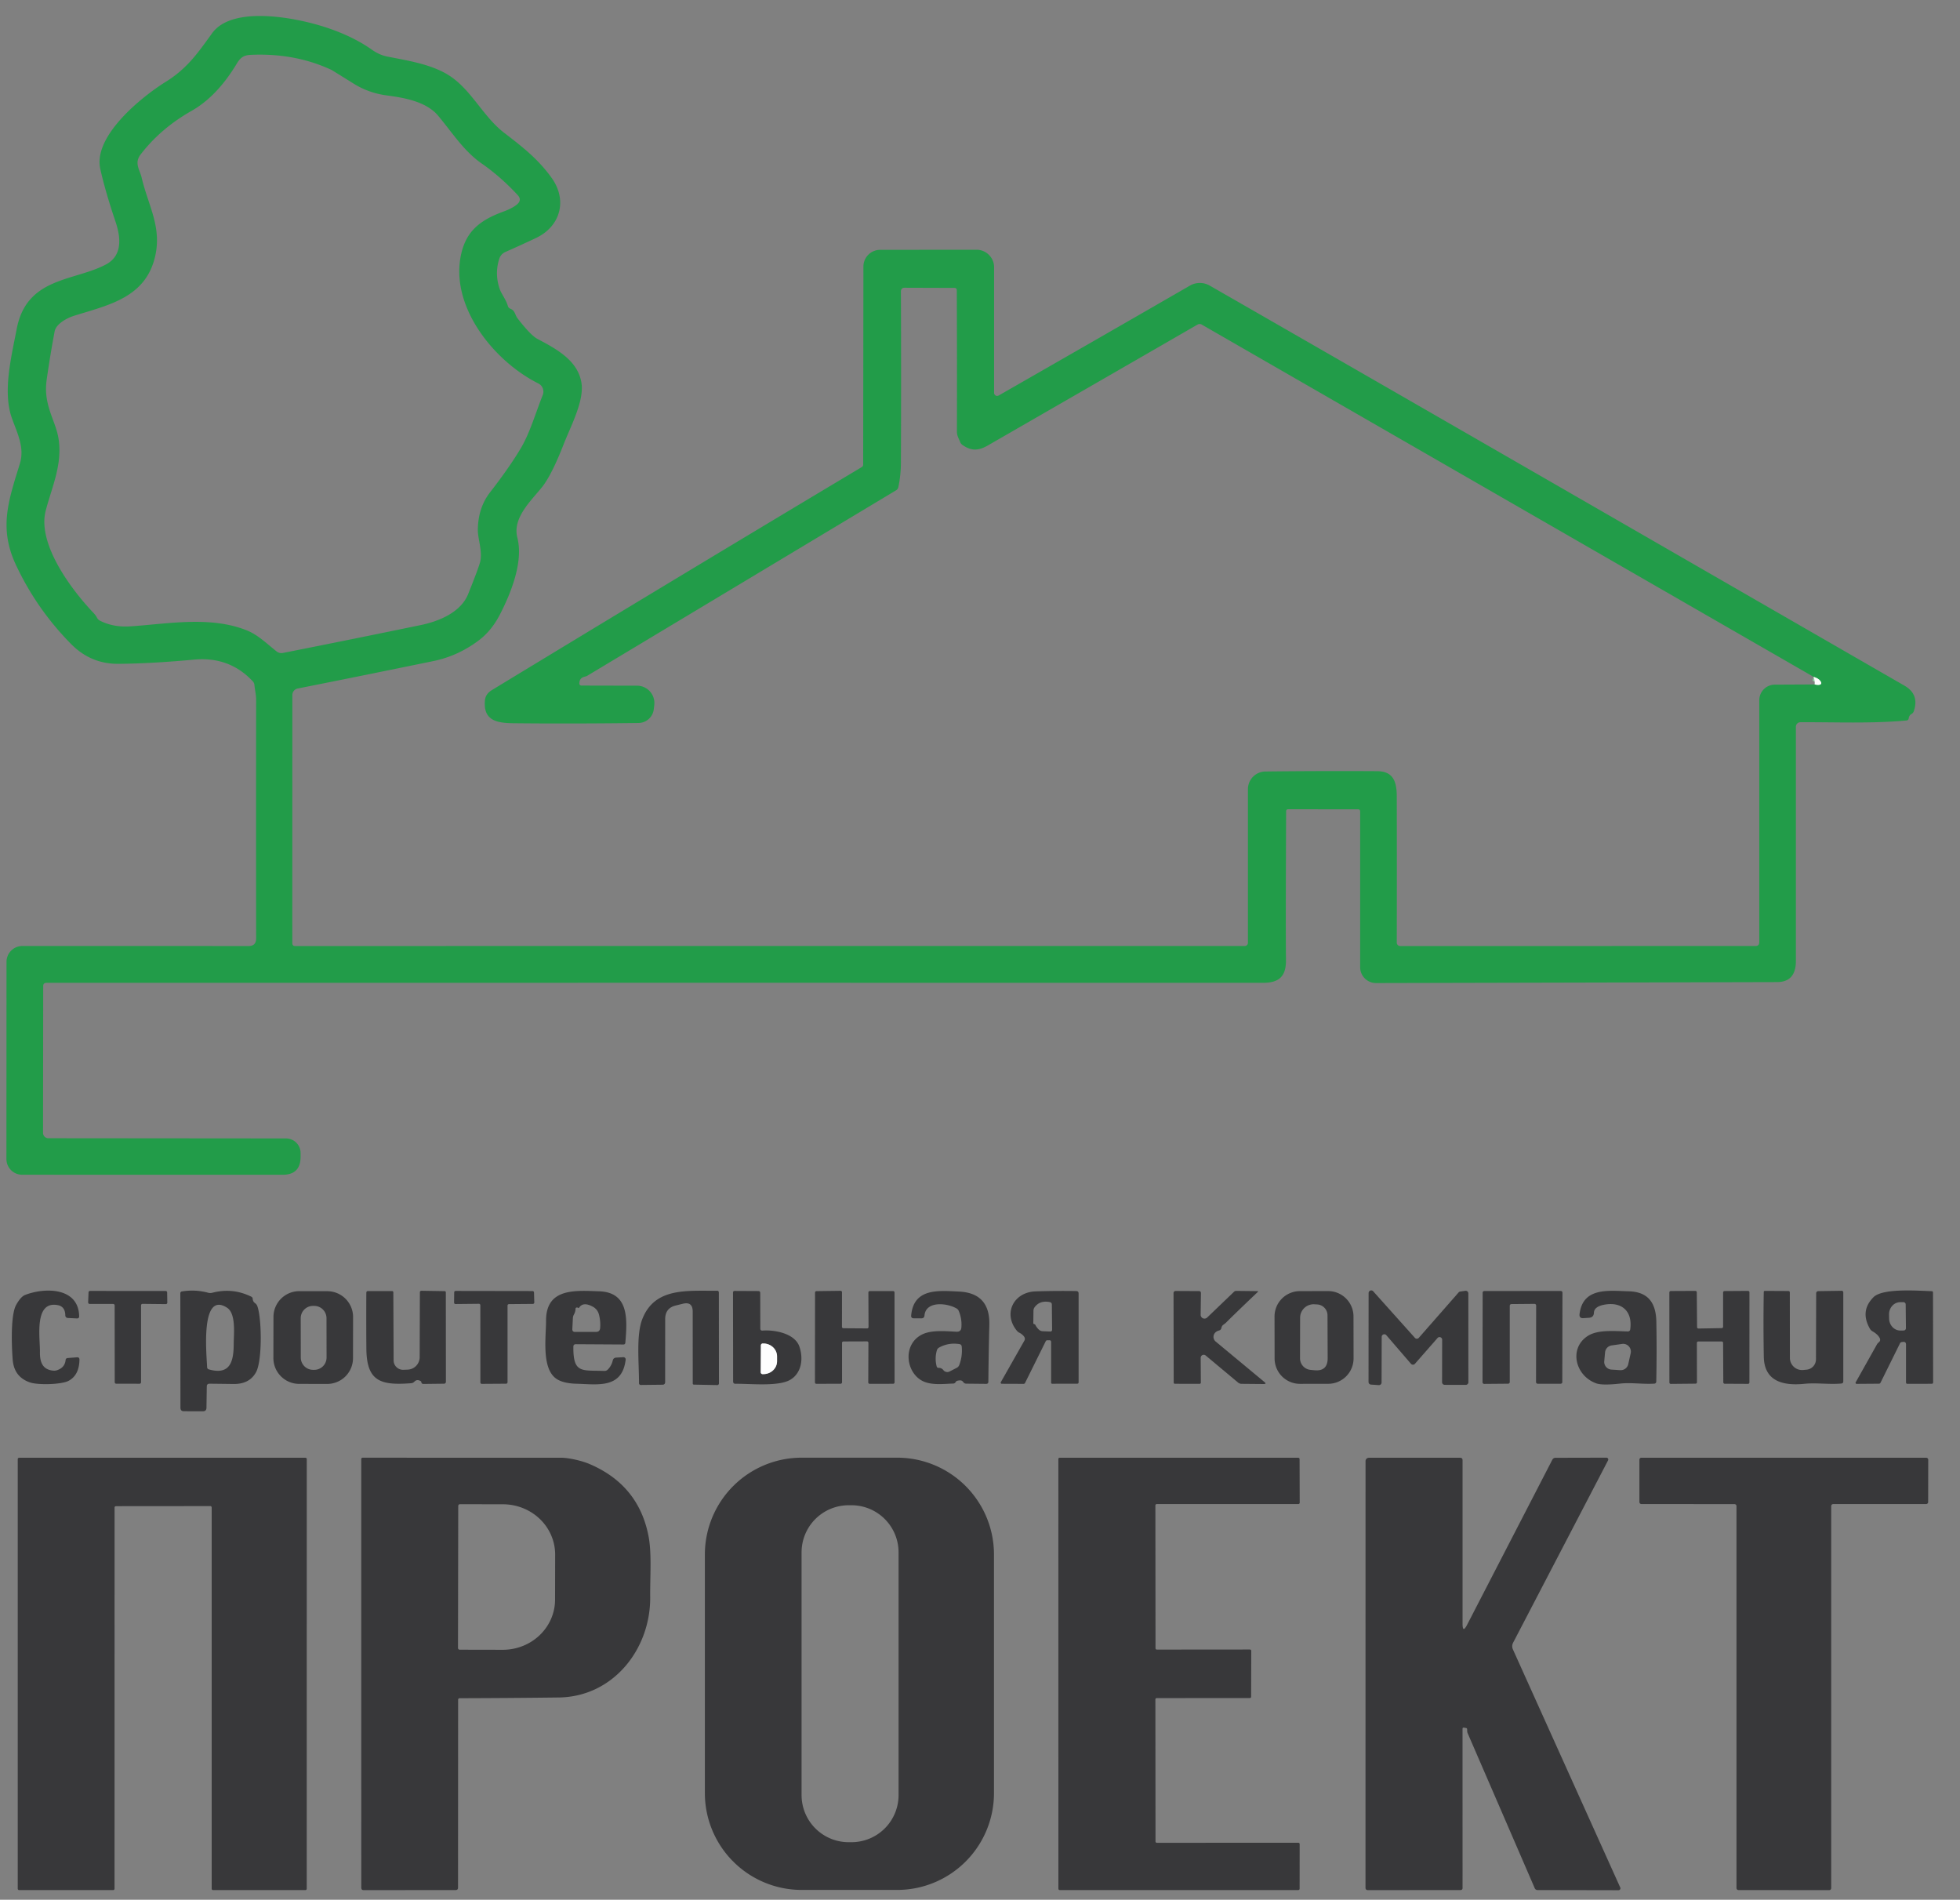 <?xml version="1.0" encoding="UTF-8" standalone="no"?> <svg xmlns="http://www.w3.org/2000/svg" viewBox="0.00 0.00 485.00 470.00"><rect x="0.00" y="0.00" width="485.00" height="470.00" fill="#808080" stroke="none"/> <g stroke-width="2.00" fill="none" stroke-linecap="butt"> <path stroke="#90cda4" d=" M 449.04 169.33 Q 449.91 169.53 450.32 169.39 Q 450.94 169.18 450.46 168.50 Q 449.99 167.82 448.78 167.46"></path> <path stroke="#9b9b9c" d=" M 188.28 332.84 L 188.24 339.50 A 0.46 0.46 0.0 0 0 188.69 339.96 L 188.86 339.96 A 3.39 3.19 0.4 0 0 192.28 336.79 L 192.28 335.59 A 3.39 3.19 0.4 0 0 188.92 332.38 L 188.75 332.38 A 0.46 0.46 0.0 0 0 188.28 332.84"></path> </g> <g> <path fill="#229c49" d=" M 449.04 169.33 Q 449.91 169.53 450.32 169.39 Q 450.94 169.18 450.46 168.50 Q 449.99 167.82 448.78 167.46 L 297.35 80.29 A 1.02 1.02 0.0 0 0 296.35 80.29 Q 270.44 95.24 244.40 110.23 C 242.07 111.57 240.28 111.57 238.16 110.08 Q 237.77 109.80 237.59 109.36 C 237.23 108.44 236.79 107.81 236.79 106.79 Q 236.83 89.26 236.76 71.76 A 0.53 0.52 90.0 0 0 236.24 71.23 L 223.77 71.19 A 0.83 0.83 0.0 0 0 222.93 72.03 Q 223.02 93.37 222.93 114.50 Q 222.92 117.53 222.30 120.50 Q 222.19 121.02 221.74 121.30 L 145.24 167.23 A 0.82 0.05 -13.8 0 1 144.61 167.43 Q 143.38 167.75 143.36 169.05 Q 143.35 169.60 143.91 169.61 L 157.65 169.64 A 4.29 4.29 0.0 0 1 161.90 174.40 L 161.78 175.44 A 3.86 3.85 2.8 0 1 157.99 178.87 Q 141.11 179.08 127.06 178.93 C 122.87 178.89 119.53 178.23 120.00 173.25 Q 120.15 171.68 121.70 170.74 Q 167.36 142.99 213.22 115.57 Q 213.59 115.35 213.59 114.93 L 213.65 65.96 A 4.15 4.14 90.0 0 1 217.79 61.81 L 241.64 61.79 A 4.35 4.35 0.0 0 1 245.99 66.14 L 245.99 97.25 A 0.52 0.48 -61.2 0 0 246.05 97.49 Q 246.46 98.23 247.24 97.78 Q 271.10 84.13 294.45 70.66 A 4.91 4.91 0.0 0 1 299.35 70.66 C 356.69 103.57 413.96 136.63 471.27 169.64 Q 474.97 171.77 473.58 175.93 A 1.25 1.25 0.0 0 1 473.00 176.64 Q 472.41 176.97 472.31 177.71 Q 472.23 178.21 471.73 178.25 C 463.07 179.05 454.19 178.63 445.50 178.68 A 1.12 1.12 0.0 0 0 444.39 179.80 Q 444.39 208.60 444.39 237.74 Q 444.39 242.95 439.75 242.97 Q 390.01 243.10 340.50 243.21 A 3.93 3.92 89.9 0 1 336.57 239.28 L 336.57 200.77 Q 336.57 200.22 336.02 200.22 L 318.77 200.21 Q 318.26 200.21 318.25 200.72 Q 318.12 229.24 318.21 237.49 C 318.26 241.47 316.59 243.15 312.54 243.15 Q 164.00 243.13 11.52 243.15 Q 10.69 243.15 10.69 243.97 L 10.65 280.28 A 1.32 1.32 0.0 0 0 11.97 281.60 L 70.76 281.65 A 3.62 3.61 0.0 0 1 74.38 285.26 L 74.38 286.20 Q 74.37 290.64 69.93 290.64 L 5.48 290.63 A 3.89 3.89 0.0 0 1 1.59 286.74 L 1.61 237.97 A 3.93 3.92 -90.0 0 1 5.53 234.04 L 61.51 234.05 Q 63.38 234.05 63.38 232.17 Q 63.35 201.70 63.38 173.10 C 63.38 171.80 63.07 170.75 62.96 169.46 Q 62.91 168.94 62.56 168.57 Q 56.78 162.37 48.00 163.19 Q 37.29 164.18 29.26 164.23 Q 22.48 164.27 17.63 159.37 Q 9.11 150.76 3.96 139.80 C -0.34 130.64 2.08 123.92 4.91 114.73 C 6.15 110.73 4.26 107.14 2.96 103.50 C 0.61 96.94 2.80 88.36 4.13 81.39 C 6.60 68.50 18.29 69.62 26.20 65.44 C 30.29 63.27 29.96 58.90 28.56 54.76 Q 25.98 47.11 24.81 41.75 C 23.03 33.63 35.07 23.94 41.00 20.25 C 46.38 16.91 49.00 13.04 52.49 8.22 C 57.53 1.25 73.31 4.38 80.51 6.73 Q 87.30 8.95 92.03 12.30 Q 93.87 13.60 95.78 13.98 C 100.84 14.99 106.69 15.86 111.08 18.64 C 116.65 22.18 119.47 28.78 124.73 32.84 C 129.26 36.32 133.13 39.31 136.51 44.02 C 140.43 49.49 138.75 55.98 132.61 58.89 Q 128.56 60.80 125.03 62.35 A 2.71 2.69 -3.1 0 0 123.56 63.98 Q 122.37 67.62 123.60 71.36 C 124.06 72.75 125.20 74.04 125.67 75.71 A 1.02 1.00 -87.7 0 0 126.27 76.37 C 127.49 76.84 127.43 77.94 128.04 78.72 Q 131.30 82.94 132.96 83.83 C 137.58 86.28 143.04 89.15 143.89 94.79 C 144.56 99.23 141.25 105.38 139.47 109.93 Q 136.45 117.64 134.08 120.57 C 131.29 124.03 126.76 128.18 128.02 133.04 C 129.55 138.97 126.46 146.68 123.70 152.04 Q 121.64 156.03 118.51 158.40 Q 113.39 162.28 107.24 163.55 Q 90.69 166.96 73.66 170.34 A 1.65 1.65 0.0 0 0 72.34 171.96 L 72.33 233.31 Q 72.33 234.05 73.06 234.05 L 308.00 234.04 A 0.80 0.79 0.0 0 0 308.80 233.25 L 308.80 195.24 A 4.37 4.37 0.0 0 1 313.12 190.87 Q 326.62 190.71 340.76 190.79 C 344.86 190.81 345.63 193.49 345.63 197.14 Q 345.67 215.30 345.63 233.19 A 0.86 0.86 0.0 0 0 346.49 234.06 L 434.40 234.04 Q 435.33 234.04 435.33 233.10 L 435.33 173.24 A 3.86 3.86 0.0 0 1 439.17 169.38 L 449.04 169.33 Z M 133.20 94.86 C 122.10 89.31 111.15 75.61 114.15 62.70 C 115.49 56.96 119.04 54.38 124.56 52.35 Q 126.81 51.53 127.95 50.56 Q 129.23 49.47 128.08 48.24 Q 123.93 43.75 119.22 40.47 C 114.75 37.37 111.85 32.72 108.40 28.61 C 105.42 25.06 99.82 24.15 95.65 23.60 Q 91.25 23.01 87.56 20.72 Q 82.14 17.35 82.08 17.32 Q 73.51 13.31 63.25 13.53 C 60.98 13.58 59.88 13.59 58.61 15.71 Q 53.73 23.83 47.43 27.41 Q 39.74 31.77 34.77 38.25 C 33.16 40.36 34.63 42.12 35.05 43.94 C 36.64 50.80 40.12 56.15 38.36 63.55 C 35.95 73.69 26.82 75.46 18.31 78.13 C 16.39 78.74 13.86 80.19 13.52 81.99 Q 12.39 87.99 11.54 94.03 C 10.67 100.26 13.77 104.00 14.48 108.50 C 15.49 114.95 12.84 120.46 11.31 126.34 C 9.16 134.62 17.76 145.99 23.12 151.62 Q 23.66 152.18 24.03 152.87 Q 24.27 153.32 24.72 153.55 Q 28.04 155.24 32.25 154.96 C 41.52 154.35 52.03 152.33 61.06 155.95 C 63.83 157.06 66.03 159.25 68.44 161.16 A 1.92 1.91 -31.4 0 0 70.02 161.54 Q 86.97 158.19 104.17 154.63 C 108.62 153.71 114.04 151.50 115.86 146.94 Q 118.24 141.00 118.75 139.25 C 119.52 136.56 118.21 133.34 118.24 131.07 Q 118.30 125.61 121.28 121.78 Q 126.13 115.54 128.95 110.76 C 131.16 107.00 132.57 102.06 134.30 97.74 A 2.27 2.27 0.0 0 0 133.20 94.86 Z"></path> <path fill="#fefefe" d=" M 448.78 167.46 Q 449.99 167.82 450.46 168.50 Q 450.94 169.18 450.32 169.39 Q 449.91 169.53 449.04 169.33 Q 449.11 168.40 448.78 167.46 Z"></path> <path fill="#38383a" d=" M 14.09 339.00 Q 16.05 338.35 16.23 336.49 Q 16.28 336.02 16.75 335.98 L 19.03 335.80 Q 19.67 335.75 19.66 336.38 Q 19.61 340.18 16.99 341.61 C 15.29 342.54 9.46 342.71 7.41 342.01 Q 3.53 340.68 3.15 336.50 C 3.00 334.80 2.42 325.64 4.01 322.81 Q 5.14 320.80 6.17 320.39 C 10.93 318.51 19.41 318.37 19.59 325.61 Q 19.61 326.22 19.00 326.18 L 16.76 326.07 A 0.63 0.63 0.0 0 1 16.16 325.45 Q 16.13 323.23 14.28 322.89 C 8.35 321.78 9.94 331.00 9.88 334.45 C 9.84 337.00 10.53 338.87 13.21 339.10 Q 13.66 339.14 14.09 339.00 Z"></path> <path fill="#38383a" d=" M 34.90 322.94 L 34.90 341.98 A 0.36 0.36 0.0 0 1 34.54 342.34 L 28.75 342.33 A 0.36 0.36 0.0 0 1 28.39 341.97 L 28.37 322.96 A 0.36 0.36 0.0 0 0 28.01 322.60 L 22.17 322.59 A 0.36 0.36 0.0 0 1 21.81 322.21 L 21.91 319.72 A 0.36 0.36 0.0 0 1 22.27 319.38 L 41.00 319.39 A 0.36 0.36 0.0 0 1 41.36 319.75 L 41.40 322.27 A 0.36 0.36 0.0 0 1 41.03 322.64 L 35.26 322.58 A 0.36 0.36 0.0 0 0 34.90 322.94 Z"></path> <path fill="#38383a" d=" M 51.17 343.01 L 51.09 348.29 Q 51.07 349.15 50.21 349.15 L 45.52 349.14 Q 44.65 349.14 44.65 348.27 L 44.62 319.98 Q 44.62 319.57 45.03 319.50 Q 48.33 318.97 51.52 319.83 Q 52.01 319.96 52.50 319.84 Q 57.56 318.52 62.18 320.80 A 0.62 0.61 11.6 0 1 62.53 321.32 Q 62.58 322.03 63.11 322.40 Q 63.52 322.69 63.69 323.17 C 64.79 326.26 64.91 336.62 63.37 339.46 Q 61.74 342.46 57.78 342.40 Q 53.73 342.35 51.87 342.33 Q 51.18 342.32 51.17 343.01 Z M 57.83 332.53 C 57.83 330.19 58.48 324.98 56.16 323.51 C 49.54 319.32 51.12 335.07 51.25 338.23 Q 51.27 338.68 51.71 338.80 C 56.95 340.26 57.82 336.82 57.83 332.53 Z"></path> <path fill="#38383a" d=" M 87.351 336.017 A 6.38 6.38 0.0 0 1 80.96 342.386 L 74.02 342.374 A 6.38 6.38 0.0 0 1 67.651 335.983 L 67.669 325.803 A 6.38 6.38 0.0 0 1 74.06 319.434 L 81 319.446 A 6.38 6.38 0.0 0 1 87.369 325.837 L 87.351 336.017 Z M 80.791 326.114 A 3.04 3.04 0.0 0 0 77.746 323.08 L 77.446 323.08 A 3.04 3.04 0.0 0 0 74.412 326.126 L 74.428 335.866 A 3.04 3.04 0.0 0 0 77.474 338.9 L 77.774 338.9 A 3.04 3.04 0.0 0 0 80.808 335.854 L 80.791 326.114 Z"></path> <path fill="#38383a" d=" M 103.99 341.63 Q 103.15 341.18 102.53 341.83 Q 102.20 342.18 101.72 342.21 C 94.26 342.78 90.73 341.81 90.66 333.70 Q 90.60 326.61 90.65 319.78 A 0.37 0.37 0.0 0 1 91.02 319.41 L 96.99 319.41 Q 97.32 319.41 97.33 319.74 L 97.40 336.56 A 2.34 2.34 0.0 0 0 99.83 338.89 L 100.86 338.85 A 3.10 3.10 0.0 0 0 103.85 335.75 L 103.90 319.76 Q 103.90 319.33 104.33 319.34 L 110.00 319.43 Q 110.32 319.44 110.32 319.76 L 110.34 341.87 A 0.46 0.46 0.0 0 1 109.88 342.33 L 104.74 342.39 A 0.46 0.46 0.0 0 1 104.29 342.08 Q 104.24 341.92 104.19 341.76 Q 104.18 341.73 103.99 341.63 Z"></path> <path fill="#38383a" d=" M 118.51 322.56 L 112.72 322.62 A 0.35 0.35 0.0 0 1 112.36 322.26 L 112.39 319.73 A 0.35 0.35 0.0 0 1 112.74 319.38 L 131.79 319.41 A 0.35 0.35 0.0 0 1 132.14 319.75 L 132.21 322.23 A 0.35 0.35 0.0 0 1 131.86 322.59 L 125.94 322.64 A 0.35 0.35 0.0 0 0 125.59 322.99 L 125.59 341.98 A 0.35 0.35 0.0 0 1 125.24 342.33 L 119.22 342.37 A 0.35 0.35 0.0 0 1 118.87 342.02 L 118.86 322.91 A 0.35 0.35 0.0 0 0 118.51 322.56 Z"></path> <path fill="#38383a" d=" M 141.88 333.17 C 141.81 339.86 143.95 338.97 149.52 339.17 Q 150.05 339.19 150.42 338.81 Q 151.33 337.87 151.62 336.60 Q 151.78 335.91 152.49 335.87 L 154.25 335.77 A 0.55 0.54 2.2 0 1 154.82 336.38 C 153.95 343.66 147.86 342.47 142.66 342.34 Q 139.30 342.25 137.63 341.08 C 133.95 338.50 135.13 330.72 135.12 326.74 C 135.10 318.58 142.39 319.28 148.25 319.47 C 155.64 319.71 155.24 326.31 154.74 332.19 Q 154.70 332.63 154.26 332.63 L 142.49 332.56 Q 141.88 332.56 141.88 333.17 Z M 143.06 323.57 Q 142.91 323.46 142.70 323.48 A 0.30 0.30 0.0 0 0 142.42 323.77 Q 142.39 324.54 142.02 325.21 Q 141.79 325.61 141.76 326.08 L 141.62 328.80 Q 141.59 329.52 142.30 329.52 L 147.50 329.51 Q 148.41 329.51 148.50 328.60 Q 148.65 326.88 148.20 325.18 A 3.01 3.00 -83.2 0 0 146.73 323.30 Q 144.31 321.96 143.30 323.52 Q 143.20 323.67 143.06 323.57 Z"></path> <path fill="#38383a" d=" M 168.96 322.55 L 167.21 322.98 Q 164.61 323.62 164.60 326.31 L 164.59 341.99 A 0.59 0.59 0.0 0 1 164.01 342.58 L 158.55 342.64 A 0.43 0.43 0.0 0 1 158.12 342.21 C 158.14 337.26 157.38 330.35 158.93 326.37 C 162.02 318.39 170.14 319.42 177.40 319.33 Q 177.88 319.32 177.88 319.80 L 177.90 342.26 A 0.41 0.40 -89.3 0 1 177.49 342.67 L 171.74 342.56 Q 171.42 342.56 171.42 342.24 L 171.41 324.47 Q 171.40 321.95 168.96 322.55 Z"></path> <path fill="#38383a" d=" M 188.70 329.19 C 191.69 328.96 196.69 329.88 197.81 333.15 C 198.86 336.20 198.31 339.73 195.55 341.36 C 192.60 343.08 185.78 342.31 182.00 342.35 Q 181.41 342.35 181.41 341.77 L 181.38 319.75 A 0.37 0.37 0.0 0 1 181.75 319.38 L 187.64 319.41 Q 188.12 319.41 188.12 319.89 L 188.14 328.68 Q 188.15 329.24 188.70 329.19 Z M 188.28 332.84 L 188.24 339.50 A 0.46 0.46 0.0 0 0 188.69 339.96 L 188.86 339.96 A 3.39 3.19 0.4 0 0 192.28 336.79 L 192.28 335.59 A 3.39 3.19 0.4 0 0 188.92 332.38 L 188.75 332.38 A 0.46 0.46 0.0 0 0 188.28 332.84 Z"></path> <path fill="#38383a" d=" M 214.54 331.86 L 208.71 331.88 A 0.35 0.35 0.0 0 0 208.36 332.23 L 208.36 341.99 A 0.35 0.35 0.0 0 1 208.01 342.34 L 202.01 342.36 A 0.35 0.35 0.0 0 1 201.66 342.01 L 201.68 319.78 A 0.35 0.35 0.0 0 1 202.03 319.43 L 208.00 319.35 A 0.35 0.35 0.0 0 1 208.35 319.70 L 208.34 328.26 A 0.35 0.35 0.0 0 0 208.69 328.61 L 214.57 328.65 A 0.35 0.35 0.0 0 0 214.92 328.30 L 214.88 319.76 A 0.35 0.35 0.0 0 1 215.23 319.41 L 221.00 319.41 A 0.35 0.35 0.0 0 1 221.35 319.76 L 221.36 342.00 A 0.35 0.35 0.0 0 1 221.01 342.35 L 215.20 342.36 A 0.35 0.35 0.0 0 1 214.85 342.01 L 214.89 332.21 A 0.35 0.35 0.0 0 0 214.54 331.86 Z"></path> <path fill="#38383a" d=" M 236.74 323.74 C 234.41 322.34 229.09 321.78 228.76 325.46 Q 228.69 326.16 227.99 326.16 L 226.12 326.15 Q 225.40 326.15 225.47 325.43 C 226.10 318.62 232.25 319.31 237.22 319.53 Q 245.01 319.86 244.81 327.78 Q 244.63 334.78 244.57 341.84 Q 244.56 342.37 244.03 342.37 L 239.10 342.32 Q 238.62 342.31 238.35 341.92 Q 238.03 341.46 237.50 341.51 Q 236.71 341.57 236.57 341.79 Q 236.50 341.90 236.42 342.01 Q 236.23 342.27 235.91 342.29 C 233.17 342.38 229.94 342.85 227.66 341.29 C 224.12 338.86 223.58 332.77 227.85 330.32 C 230.26 328.93 234.00 329.35 236.72 329.47 Q 237.80 329.51 237.89 328.44 Q 238.07 326.30 237.24 324.32 Q 237.08 323.95 236.74 323.74 Z M 234.97 339.31 L 236.76 338.39 Q 237.21 338.15 237.38 337.68 Q 238.20 335.49 237.98 333.15 Q 237.92 332.61 237.39 332.53 Q 234.69 332.11 232.39 333.38 Q 231.94 333.63 231.81 334.13 Q 231.27 336.06 231.77 338.02 Q 231.87 338.42 232.28 338.41 Q 232.99 338.40 233.45 338.98 A 1.23 1.22 57.0 0 0 234.97 339.31 Z"></path> <path fill="#38383a" d=" M 259.62 331.58 Q 259.42 331.59 259.22 331.58 Q 258.90 331.56 258.75 331.85 L 253.65 342.14 Q 253.53 342.37 253.27 342.37 L 247.88 342.35 A 0.27 0.27 0.0 0 1 247.65 341.95 L 253.46 331.71 Q 253.78 331.14 253.37 330.62 Q 252.91 330.05 252.28 329.74 Q 251.86 329.53 251.57 329.16 C 248.16 324.91 250.86 319.67 256.24 319.49 Q 261.28 319.33 266.31 319.41 Q 266.90 319.42 266.90 320.01 L 266.90 341.97 Q 266.90 342.33 266.53 342.33 L 260.39 342.34 Q 260.10 342.34 260.10 342.05 L 260.10 332.03 Q 260.10 331.55 259.62 331.58 Z M 256.18 327.75 Q 256.54 328.49 257.13 329.00 Q 257.52 329.33 258.02 329.35 L 259.83 329.42 Q 260.35 329.45 260.34 328.93 L 260.28 322.76 Q 260.27 322.24 259.77 322.14 Q 257.30 321.65 256.00 323.43 Q 255.74 323.79 255.73 324.23 L 255.69 327.37 Q 255.69 327.45 255.75 327.50 Q 255.85 327.59 256.00 327.62 Q 256.13 327.63 256.18 327.75 Z"></path> <path fill="#38383a" d=" M 297.10 325.26 A 0.95 0.95 0.0 0 0 298.71 325.96 L 305.33 319.61 Q 305.59 319.36 305.94 319.37 L 311.19 319.43 A 0.10 0.10 0.0 0 1 311.26 319.61 Q 306.12 324.48 303.30 327.30 Q 303.26 327.34 302.69 327.77 Q 302.34 328.02 302.23 328.55 Q 302.13 329.04 301.64 329.17 Q 301.12 329.30 300.75 329.65 A 1.50 1.50 0.0 0 0 300.82 331.90 L 312.89 341.92 Q 313.49 342.41 312.71 342.41 L 307.24 342.36 Q 306.73 342.36 306.34 342.03 L 298.34 335.35 A 0.75 0.75 0.0 0 0 297.11 335.93 L 297.15 342.07 A 0.29 0.29 0.0 0 1 296.86 342.36 L 290.76 342.35 Q 290.43 342.35 290.43 342.01 L 290.39 319.89 A 0.51 0.50 -0.0 0 1 290.90 319.39 L 296.67 319.42 Q 297.17 319.42 297.17 319.92 L 297.10 325.26 Z"></path> <path fill="#38383a" d=" M 334.939 336.063 A 6.28 6.28 0.0 0 1 328.67 342.354 L 321.69 342.366 A 6.28 6.28 0.0 0 1 315.399 336.097 L 315.381 325.717 A 6.28 6.28 0.0 0 1 321.65 319.426 L 328.63 319.414 A 6.28 6.28 0.0 0 1 334.921 325.683 L 334.939 336.063 Z M 324.30 338.91 L 325.25 339.00 Q 328.54 339.32 328.53 336.00 L 328.49 325.42 A 2.71 2.71 0.0 0 0 325.92 322.72 L 325.24 322.68 A 3.35 3.35 0.0 0 0 321.71 326.02 L 321.69 336.04 A 2.87 2.87 0.0 0 0 324.30 338.91 Z"></path> <path fill="#38383a" d=" M 341.18 342.68 L 339.25 342.55 A 0.65 0.65 0.0 0 1 338.64 341.90 L 338.66 319.90 A 0.65 0.65 0.0 0 1 339.79 319.46 L 350.11 330.98 A 0.65 0.65 0.0 0 0 351.08 330.98 L 360.94 319.74 A 0.65 0.65 0.0 0 1 361.34 319.53 L 362.60 319.35 A 0.65 0.65 0.0 0 1 363.34 320.00 L 363.35 341.97 A 0.65 0.65 0.0 0 1 362.70 342.62 L 357.49 342.61 A 0.65 0.65 0.0 0 1 356.84 341.96 L 356.86 331.45 A 0.65 0.65 0.0 0 0 355.72 331.02 L 350.12 337.41 A 0.65 0.65 0.0 0 1 349.14 337.40 L 343.04 330.32 A 0.65 0.65 0.0 0 0 341.90 330.74 L 341.87 342.04 A 0.65 0.65 0.0 0 1 341.18 342.68 Z"></path> <path fill="#38383a" d=" M 373.59 323.04 L 373.59 341.92 A 0.41 0.41 0.0 0 1 373.18 342.33 L 367.26 342.38 A 0.41 0.41 0.0 0 1 366.85 341.97 L 366.88 319.81 A 0.41 0.41 0.0 0 1 367.29 319.40 L 386.22 319.39 A 0.41 0.41 0.0 0 1 386.63 319.80 L 386.59 341.93 A 0.41 0.41 0.0 0 1 386.18 342.34 L 380.50 342.34 A 0.41 0.41 0.0 0 1 380.09 341.93 L 380.12 322.99 A 0.41 0.41 0.0 0 0 379.71 322.58 L 374.00 322.63 A 0.41 0.41 0.0 0 0 373.59 323.04 Z"></path> <path fill="#38383a" d=" M 403.39 328.93 C 404.05 324.35 401.24 321.90 396.78 322.82 Q 394.47 323.31 394.41 324.79 Q 394.36 325.93 393.22 326.02 L 391.82 326.11 Q 390.72 326.19 390.86 325.09 C 391.69 318.37 398.15 319.35 403.01 319.47 C 407.80 319.59 409.77 322.28 409.86 327.00 Q 410.00 334.40 409.84 341.78 Q 409.83 342.29 409.31 342.32 C 406.45 342.49 403.66 342.00 400.91 342.30 Q 396.51 342.78 395.01 342.25 C 389.75 340.39 388.14 333.53 392.93 330.49 C 395.47 328.88 399.69 329.34 402.84 329.40 A 0.55 0.54 -85.2 0 0 403.39 328.93 Z M 403.51 334.80 A 1.91 1.91 0.0 0 0 401.37 332.49 L 398.80 332.86 A 1.91 1.91 0.0 0 0 397.17 334.59 L 396.97 336.76 A 1.91 1.91 0.0 0 0 398.75 338.84 L 400.92 338.98 A 1.91 1.91 0.0 0 0 402.91 337.49 L 403.51 334.80 Z"></path> <path fill="#38383a" d=" M 419.89 332.23 L 419.91 341.97 A 0.35 0.35 0.0 0 1 419.56 342.32 L 413.44 342.38 A 0.35 0.35 0.0 0 1 413.09 342.03 L 413.08 319.75 A 0.35 0.35 0.0 0 1 413.43 319.40 L 419.52 319.37 A 0.35 0.35 0.0 0 1 419.87 319.72 L 419.94 328.34 A 0.35 0.35 0.0 0 0 420.29 328.68 L 426.04 328.58 A 0.35 0.35 0.0 0 0 426.38 328.23 L 426.38 319.76 A 0.35 0.35 0.0 0 1 426.73 319.41 L 432.55 319.37 A 0.35 0.35 0.0 0 1 432.90 319.72 L 432.89 342.02 A 0.35 0.35 0.0 0 1 432.54 342.37 L 426.78 342.34 A 0.35 0.35 0.0 0 1 426.43 341.99 L 426.38 332.23 A 0.35 0.35 0.0 0 0 426.03 331.88 L 420.24 331.88 A 0.35 0.35 0.0 0 0 419.89 332.23 Z"></path> <path fill="#38383a" d=" M 447.02 338.86 A 2.57 2.57 0.0 0 0 449.36 336.31 L 449.41 320.02 Q 449.41 319.44 449.99 319.43 L 455.73 319.34 A 0.39 0.39 0.0 0 1 456.12 319.73 L 456.12 341.75 Q 456.12 342.25 455.61 342.29 C 452.50 342.56 449.51 342.05 446.47 342.36 C 441.30 342.87 436.55 341.80 436.45 335.64 Q 436.31 327.48 436.44 319.66 Q 436.44 319.37 436.74 319.37 L 442.52 319.40 Q 442.89 319.41 442.89 319.77 L 442.91 335.94 A 3.01 3.01 0.0 0 0 446.19 338.94 L 447.02 338.86 Z"></path> <path fill="#38383a" d=" M 470.89 331.99 L 470.57 332.03 A 0.56 0.54 -80.6 0 0 470.15 332.34 L 465.34 342.07 Q 465.21 342.33 464.92 342.33 L 459.42 342.37 A 0.26 0.26 0.0 0 1 459.19 341.98 L 464.46 332.59 Q 464.62 332.31 464.88 332.11 Q 465.54 331.61 464.99 330.79 Q 464.47 330.01 463.37 329.38 Q 462.93 329.13 462.69 328.70 Q 460.20 324.32 463.60 320.92 C 465.91 318.62 474.81 319.35 478.03 319.44 A 0.30 0.30 0.0 0 1 478.32 319.74 L 478.35 342.03 A 0.33 0.32 -0.9 0 1 478.03 342.35 L 472.00 342.36 Q 471.64 342.36 471.64 342.00 L 471.64 332.64 Q 471.64 331.89 470.89 331.99 Z M 471.62 328.60 L 471.56 322.72 A 0.57 0.57 0.0 0 0 470.98 322.15 L 470.19 322.16 A 3.01 2.78 89.4 0 0 467.44 325.20 L 467.46 326.20 A 3.01 2.78 89.4 0 0 470.27 329.18 L 471.06 329.17 A 0.57 0.57 0.0 0 0 471.62 328.60 Z"></path> <path fill="#38383a" d=" M 28.35 372.97 L 28.34 467.27 A 0.34 0.34 0.0 0 1 28.00 467.61 L 4.73 467.61 A 0.34 0.34 0.0 0 1 4.39 467.27 L 4.39 360.99 A 0.34 0.34 0.0 0 1 4.73 360.65 L 75.57 360.65 A 0.34 0.34 0.0 0 1 75.91 360.99 L 75.90 467.27 A 0.34 0.34 0.0 0 1 75.56 467.61 L 52.72 467.61 A 0.34 0.34 0.0 0 1 52.38 467.27 L 52.38 372.95 A 0.34 0.34 0.0 0 0 52.04 372.61 L 28.69 372.63 A 0.34 0.34 0.0 0 0 28.35 372.97 Z"></path> <path fill="#38383a" d=" M 113.74 420.14 A 0.38 0.38 0.0 0 0 113.36 420.52 L 113.34 467.00 Q 113.34 467.60 112.75 467.60 L 90.01 467.62 Q 89.40 467.63 89.40 467.01 L 89.39 361.04 Q 89.39 360.63 89.79 360.63 Q 114.14 360.66 138.75 360.64 C 140.67 360.64 143.90 361.35 145.90 362.21 Q 158.02 367.39 160.47 380.01 C 161.31 384.35 160.84 390.10 160.89 395.03 C 161.03 407.95 151.76 419.80 138.24 419.96 Q 125.89 420.11 113.74 420.14 Z M 113.39 372.57 L 113.33 407.71 A 0.43 0.43 0.0 0 0 113.76 408.14 L 124.40 408.16 A 12.93 12.42 0.1 0 0 137.35 395.76 L 137.37 384.60 A 12.93 12.42 0.1 0 0 124.46 372.16 L 113.82 372.14 A 0.43 0.43 0.0 0 0 113.39 372.57 Z"></path> <path fill="#38383a" d=" M 286.25 408.11 L 309.30 408.09 A 0.32 0.32 0.0 0 1 309.62 408.41 L 309.59 419.78 A 0.32 0.32 0.0 0 1 309.27 420.10 L 286.22 420.11 A 0.32 0.32 0.0 0 0 285.90 420.43 L 285.93 455.59 A 0.32 0.32 0.0 0 0 286.25 455.91 L 321.28 455.90 A 0.32 0.32 0.0 0 1 321.60 456.22 L 321.59 467.28 A 0.32 0.32 0.0 0 1 321.27 467.60 L 262.22 467.60 A 0.32 0.32 0.0 0 1 261.90 467.28 L 261.89 360.96 A 0.32 0.32 0.0 0 1 262.21 360.64 L 321.26 360.65 A 0.32 0.32 0.0 0 1 321.58 360.97 L 321.61 371.78 A 0.32 0.32 0.0 0 1 321.29 372.10 L 286.22 372.11 A 0.32 0.32 0.0 0 0 285.90 372.43 L 285.93 407.79 A 0.32 0.32 0.0 0 0 286.25 408.11 Z"></path> <path fill="#38383a" d=" M 361.90 427.73 L 361.91 467.08 Q 361.91 467.60 361.38 467.60 L 338.51 467.62 Q 337.89 467.62 337.89 467.01 L 337.90 361.48 A 0.84 0.83 0.0 0 1 338.74 360.65 L 361.28 360.65 Q 361.91 360.65 361.91 361.28 L 361.91 401.71 Q 361.91 404.15 363.03 401.98 L 384.11 361.16 Q 384.37 360.66 384.93 360.66 L 397.51 360.63 A 0.46 0.45 -76.1 0 1 397.91 361.30 L 374.41 406.42 A 1.90 1.88 46.8 0 0 374.37 408.07 L 400.93 466.97 A 0.47 0.47 0.0 0 1 400.50 467.64 L 380.47 467.60 Q 379.97 467.60 379.76 467.13 Q 371.46 447.93 363.17 428.80 Q 363.05 428.53 363.05 428.19 Q 363.05 428.01 363.04 427.82 Q 363.02 427.55 362.74 427.50 L 362.26 427.42 Q 361.90 427.37 361.90 427.73 Z"></path> <path fill="#38383a" d=" M 453.13 372.60 L 453.13 467.13 A 0.49 0.49 0.0 0 1 452.64 467.62 L 430.18 467.60 A 0.49 0.49 0.0 0 1 429.69 467.11 L 429.69 372.61 A 0.49 0.49 0.0 0 0 429.20 372.12 L 406.16 372.10 A 0.49 0.49 0.0 0 1 405.67 371.61 L 405.67 361.13 A 0.49 0.49 0.0 0 1 406.16 360.64 L 476.65 360.65 A 0.49 0.49 0.0 0 1 477.14 361.14 L 477.12 371.61 A 0.49 0.49 0.0 0 1 476.63 372.10 L 453.62 372.11 A 0.49 0.49 0.0 0 0 453.13 372.60 Z"></path> <path fill="#38383a" d=" M 245.96 443.61 A 23.96 23.96 0.0 0 1 222.00 467.57 L 198.38 467.57 A 23.96 23.96 0.0 0 1 174.42 443.61 L 174.42 384.59 A 23.96 23.96 0.0 0 1 198.38 360.63 L 222.00 360.63 A 23.96 23.96 0.0 0 1 245.96 384.59 L 245.96 443.61 Z M 222.35 384.05 A 11.65 11.65 0.0 0 0 210.70 372.40 L 210.00 372.40 A 11.65 11.65 0.0 0 0 198.35 384.05 L 198.35 444.11 A 11.65 11.65 0.0 0 0 210.00 455.76 L 210.70 455.76 A 11.65 11.65 0.0 0 0 222.35 444.11 L 222.35 384.05 Z"></path> </g> <path fill="#fefefe" d=" M 188.28 332.84 A 0.46 0.46 0.0 0 1 188.75 332.38 L 188.92 332.38 A 3.39 3.19 0.4 0 1 192.28 335.59 L 192.28 336.79 A 3.39 3.19 0.4 0 1 188.86 339.96 L 188.69 339.96 A 0.46 0.46 0.0 0 1 188.24 339.50 L 188.28 332.84 Z"></path> </svg> 
